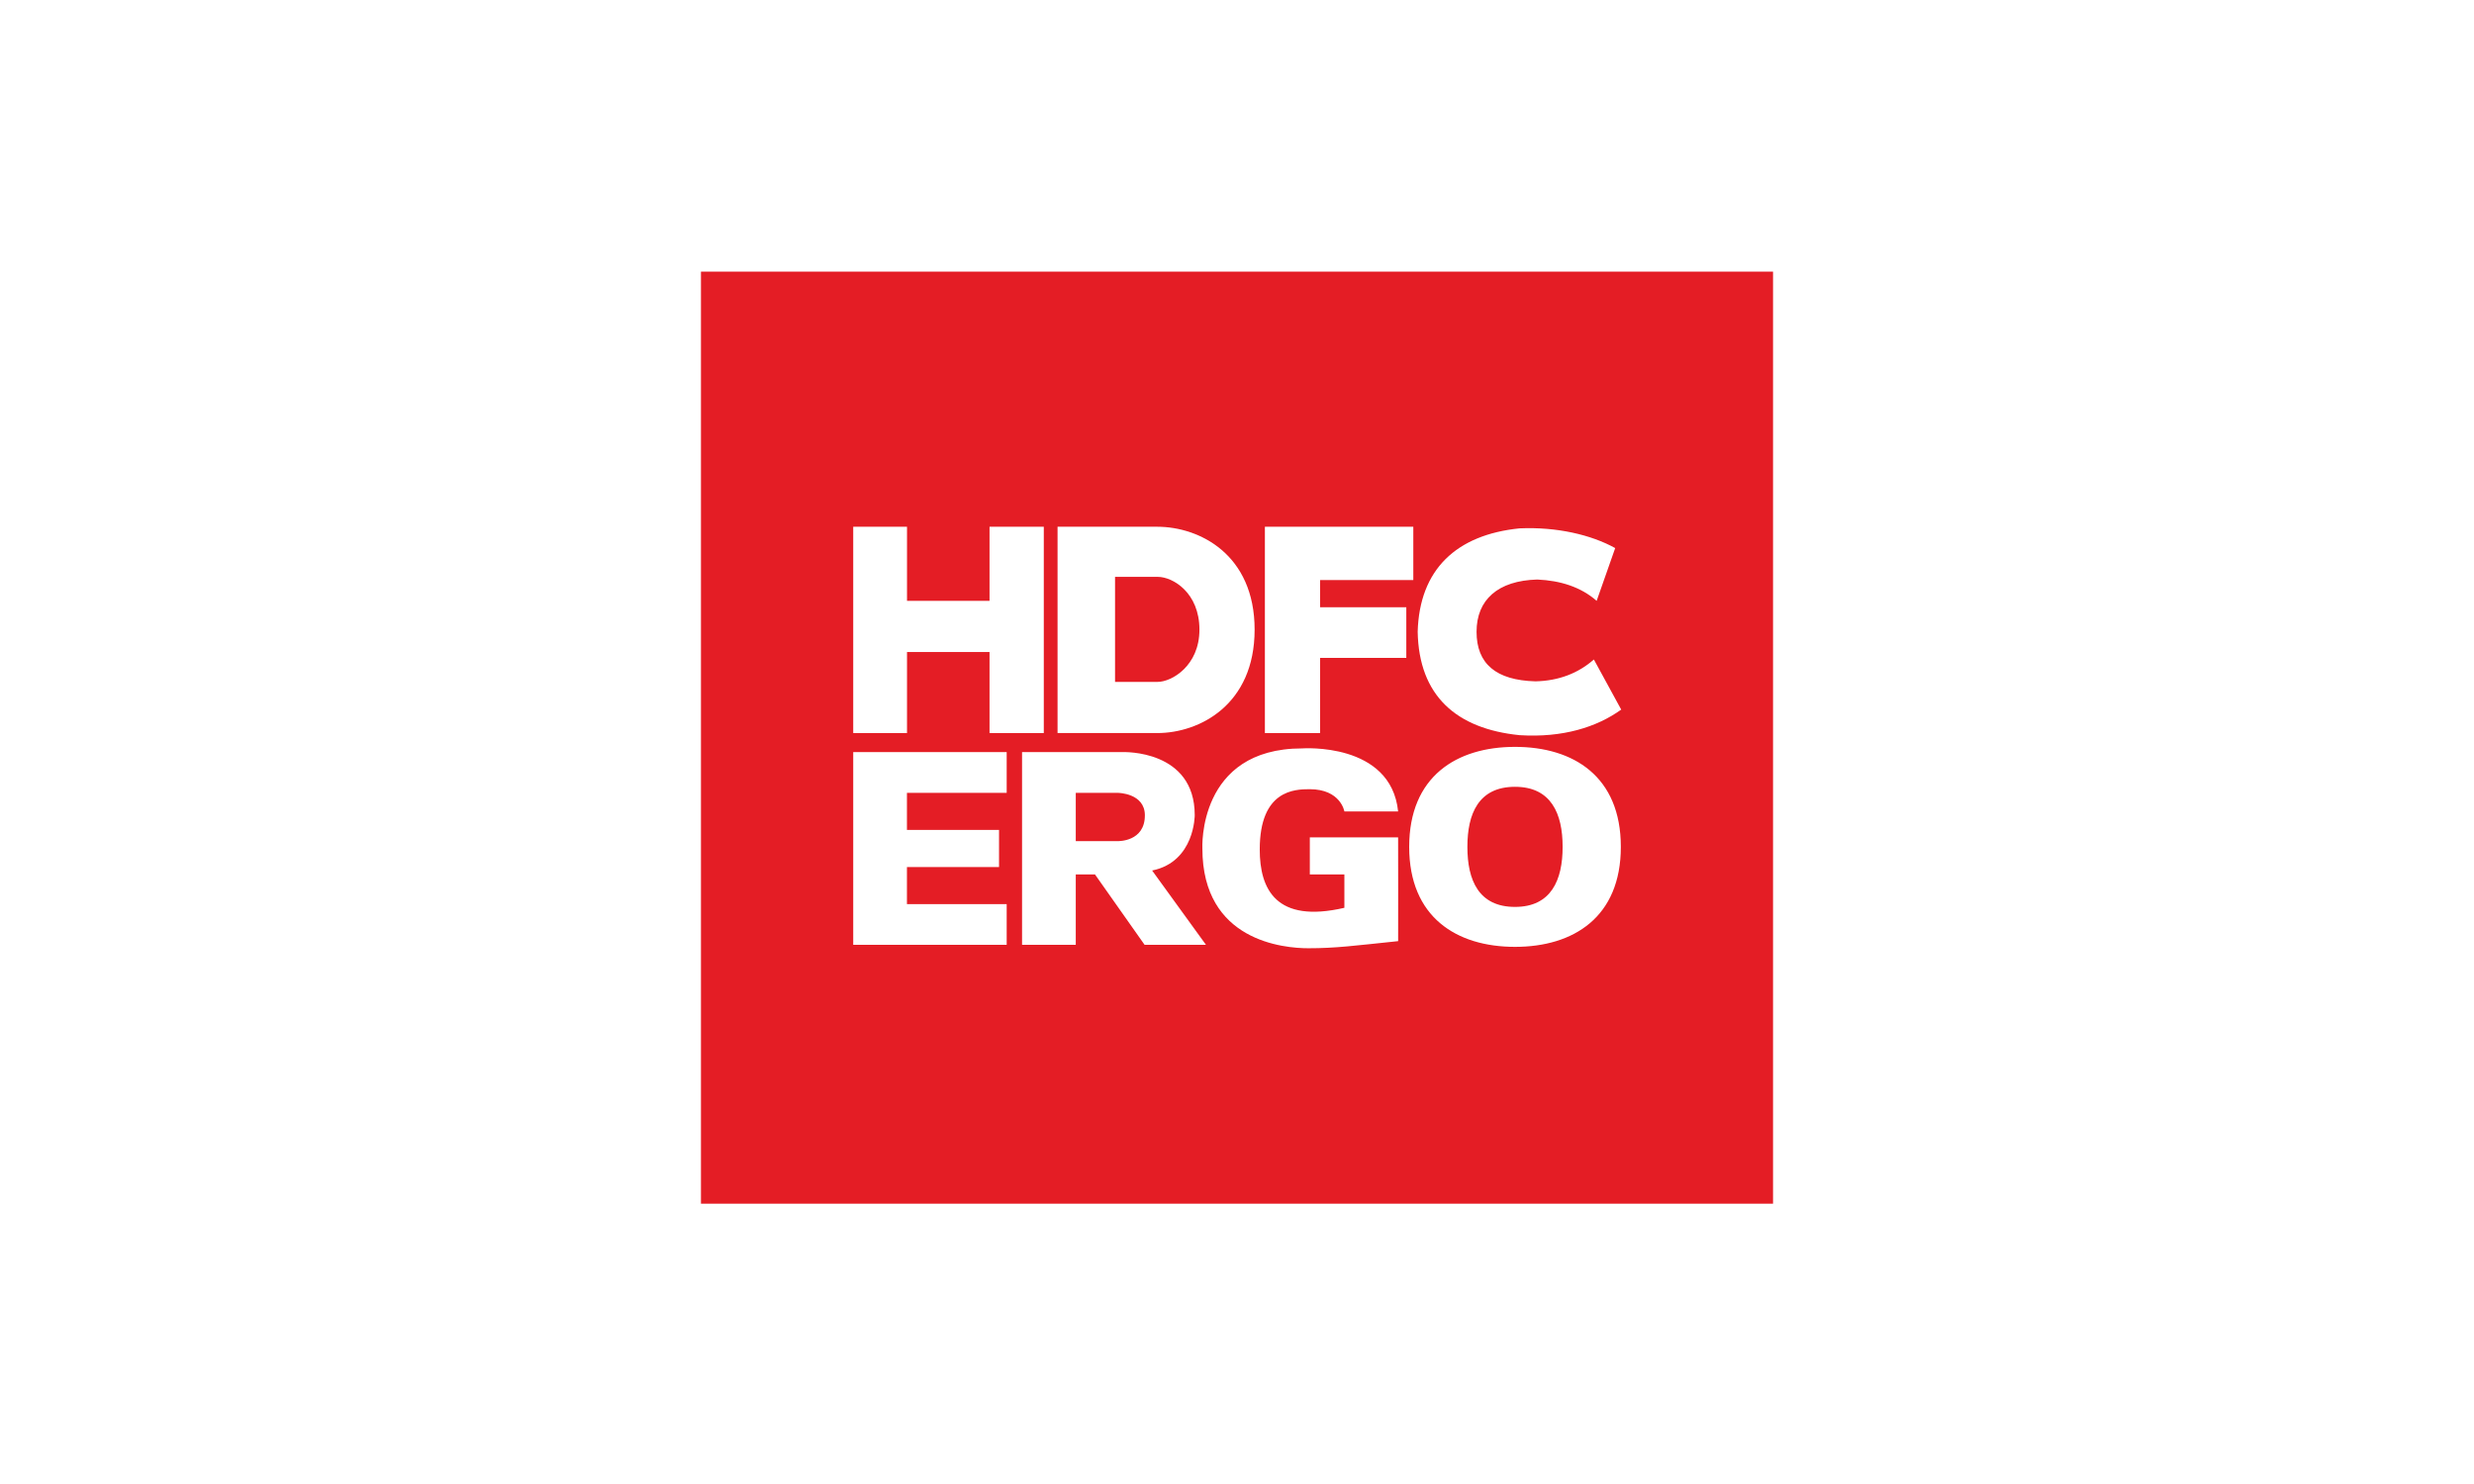 <svg xmlns="http://www.w3.org/2000/svg" width="300" height="180" viewBox="0 0 300 180" fill="none"><rect width="300" height="180" fill="white"></rect><path fill-rule="evenodd" clip-rule="evenodd" d="M85 32.946H215V146H85V32.946Z" fill="#E41D25"></path><path d="M145.445 76.37C145.445 80.768 142.072 82.708 140.385 82.708H135.212V69.969H140.385C142.241 69.969 145.445 71.908 145.445 76.37ZM152.136 76.37C152.136 67.252 145.445 63.891 140.329 63.891H128.24V88.916H140.329C145.445 88.916 152.136 85.488 152.136 76.37Z" fill="white"></path><path d="M193.611 72.879L195.86 66.479C192.937 64.861 188.776 63.891 184.277 64.086C176.575 64.861 172.118 69.092 171.91 76.632C172.055 84.377 176.574 88.399 184.277 89.173C189.507 89.498 193.611 88.204 196.59 86.07L193.274 79.993C191.362 81.674 189.001 82.579 186.19 82.642C181.411 82.515 179.049 80.511 179.049 76.632C179.049 72.749 181.636 70.424 186.414 70.293C189.226 70.421 191.699 71.198 193.611 72.879Z" fill="white"></path><path d="M160.074 70.357H171.379V63.89H153.382V88.916H160.074V79.798H170.53V73.656H160.074V70.357Z" fill="white"></path><path d="M119.992 88.916H126.572V63.89H119.992V72.879H109.985V63.89H103.463V88.916H109.985V79.085H119.992V88.916Z" fill="white"></path><path d="M103.463 114.603H122.072V109.662H109.977V105.168H121.144V100.667H109.977V96.169H122.072V91.224H103.463V114.603ZM138.828 98.87C138.848 102.121 135.567 102.022 135.567 102.022H130.449V96.169H135.567C135.567 96.169 138.808 96.194 138.828 98.87ZM144.874 98.87C144.874 90.905 136.194 91.226 136.194 91.226L123.935 91.223V114.603H130.449V106.065L132.778 106.062L138.797 114.603H146.239L139.709 105.588C144.898 104.531 144.874 98.87 144.874 98.87ZM169.54 114.154C169.554 114.153 169.537 101.564 169.537 101.564H158.831V106.063H163.021V110.111C154.724 112.035 152.758 107.84 152.758 103.04C152.758 95.828 156.98 95.725 158.814 95.725C162.577 95.725 163.021 98.422 163.021 98.422H169.537C168.665 89.982 157.903 90.777 157.903 90.777C145.185 90.777 145.802 102.913 145.802 102.913C145.802 114.183 155.705 115.016 158.659 115.016C161.984 115.016 164.283 114.701 169.54 114.154ZM189.486 102.72C189.486 106.743 188.101 110.002 183.712 110.002C179.294 110.002 177.937 106.743 177.937 102.72C177.937 98.696 179.293 95.435 183.712 95.435C188.101 95.435 189.486 98.696 189.486 102.72ZM196.544 102.72C196.544 94.174 190.8 90.591 183.713 90.591C176.626 90.591 170.88 94.174 170.88 102.72C170.88 111.247 176.626 114.848 183.713 114.848C190.8 114.848 196.544 111.247 196.544 102.72Z" fill="white"></path></svg>